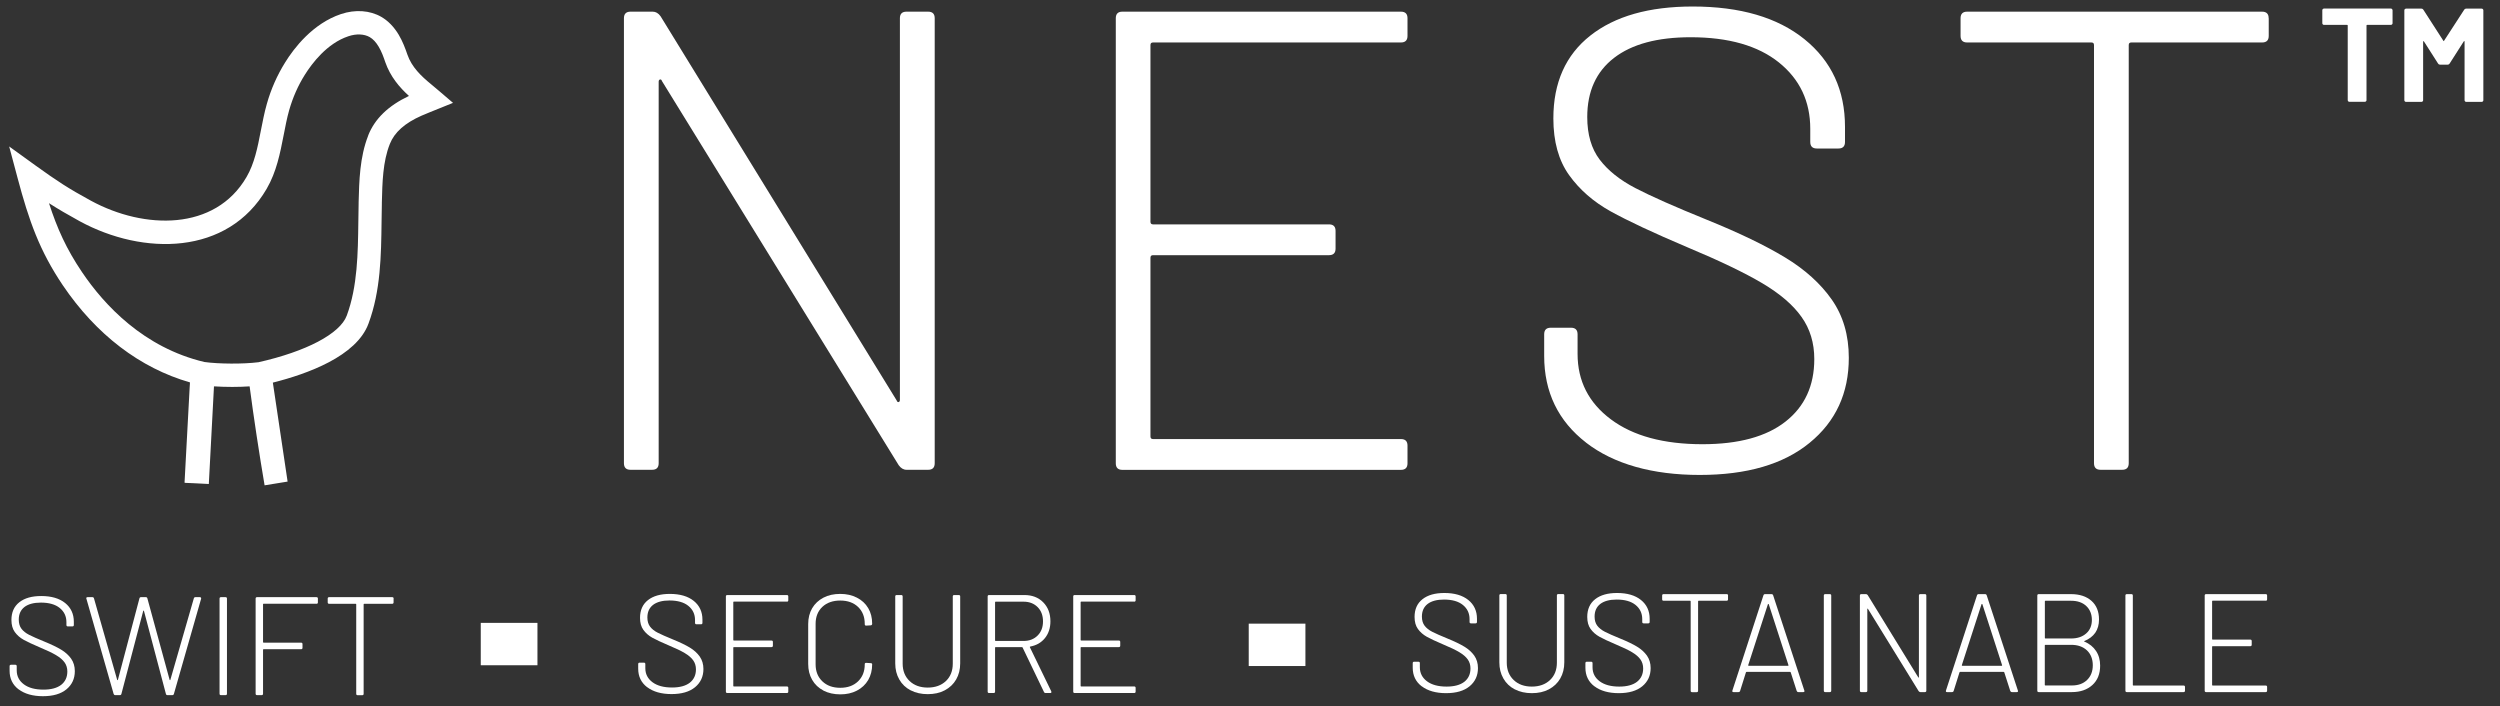 <?xml version="1.0" encoding="UTF-8" standalone="no"?>
<!DOCTYPE svg PUBLIC "-//W3C//DTD SVG 1.1//EN" "http://www.w3.org/Graphics/SVG/1.1/DTD/svg11.dtd">
<svg width="100%" height="100%" viewBox="0 0 354 100" version="1.1" xmlns="http://www.w3.org/2000/svg" xmlns:xlink="http://www.w3.org/1999/xlink" xml:space="preserve" xmlns:serif="http://www.serif.com/" style="fill-rule:evenodd;clip-rule:evenodd;stroke-miterlimit:10;">
    <rect x="0" y="0" width="354" height="100" fill="#333333" stroke="none"/>
    <g id="Artboard1" transform="matrix(0.964,0,0,0.879,-13.278,-15.538)">
        <rect x="13.77" y="17.68" width="366.53" height="113.414" style="fill:none;"/>
        <clipPath id="_clip1">
            <rect x="13.77" y="17.68" width="366.53" height="113.414"/>
        </clipPath>
        <g clip-path="url(#_clip1)">
            <g transform="matrix(1.037,0,0,1.138,-12.754,-13.229)">
                <path d="M153.99,28.81L157.05,28.81C157.67,28.81 157.98,29.12 157.98,29.74L157.98,92.73C157.98,93.35 157.67,93.66 157.05,93.66L153.99,93.66C153.56,93.66 153.19,93.44 152.88,93.01L119.35,38.64C119.29,38.45 119.2,38.38 119.07,38.41C118.95,38.44 118.88,38.55 118.88,38.73L118.88,92.73C118.88,93.35 118.57,93.66 117.95,93.66L114.89,93.66C114.27,93.66 113.96,93.35 113.96,92.73L113.96,29.74C113.96,29.12 114.27,28.81 114.89,28.81L118.04,28.81C118.47,28.81 118.84,29.03 119.15,29.46L152.59,83.84C152.65,84.02 152.74,84.1 152.87,84.07C152.99,84.04 153.05,83.93 153.05,83.75L153.05,29.74C153.05,29.12 153.36,28.81 153.98,28.81" style="fill:white;fill-rule:nonzero;"/>
                <path d="M224.02,33.17L188.91,33.17C188.66,33.17 188.54,33.29 188.54,33.54L188.54,58.55C188.54,58.8 188.66,58.92 188.91,58.92L213.83,58.92C214.45,58.92 214.76,59.23 214.76,59.85L214.76,62.35C214.76,62.97 214.45,63.28 213.83,63.28L188.91,63.28C188.66,63.28 188.54,63.4 188.54,63.65L188.54,88.94C188.54,89.19 188.66,89.31 188.91,89.31L224.02,89.31C224.64,89.31 224.95,89.62 224.95,90.24L224.95,92.74C224.95,93.36 224.64,93.67 224.02,93.67L184.56,93.67C183.94,93.67 183.63,93.36 183.63,92.74L183.63,29.74C183.63,29.12 183.94,28.81 184.56,28.81L224.02,28.81C224.64,28.81 224.95,29.12 224.95,29.74L224.95,32.24C224.95,32.86 224.64,33.17 224.02,33.17" style="fill:white;fill-rule:nonzero;"/>
                <path d="M250.24,89.81C246.29,86.75 244.31,82.66 244.31,77.54L244.31,74.48C244.31,73.86 244.62,73.55 245.24,73.55L248.11,73.55C248.73,73.55 249.04,73.86 249.04,74.48L249.04,77.26C249.04,81.09 250.62,84.18 253.76,86.52C256.91,88.87 261.23,90.04 266.73,90.04C271.85,90.04 275.78,88.97 278.49,86.84C281.21,84.71 282.57,81.76 282.57,77.99C282.57,75.71 281.97,73.71 280.76,72.02C279.56,70.32 277.7,68.73 275.2,67.25C272.7,65.77 269.16,64.07 264.59,62.16C259.77,60.12 256.15,58.42 253.71,57.07C251.27,55.71 249.31,54 247.83,51.93C246.35,49.86 245.61,47.19 245.61,43.92C245.61,38.86 247.35,34.95 250.84,32.2C254.33,29.45 259.16,28.08 265.34,28.08C272.07,28.08 277.35,29.62 281.18,32.71C285.01,35.8 286.92,39.94 286.92,45.12L286.92,47.25C286.92,47.87 286.61,48.18 285.99,48.18L282.93,48.18C282.31,48.18 282,47.87 282,47.25L282,45.4C282,41.51 280.52,38.38 277.56,36C274.59,33.62 270.43,32.43 265.05,32.43C260.36,32.43 256.74,33.4 254.21,35.35C251.68,37.3 250.41,40.09 250.41,43.73C250.41,46.2 251,48.21 252.17,49.75C253.34,51.29 255.03,52.64 257.22,53.78C259.41,54.92 262.79,56.42 267.36,58.27C271.93,60.12 275.62,61.9 278.43,63.6C281.24,65.3 283.45,67.29 285.05,69.57C286.65,71.86 287.46,74.6 287.46,77.81C287.46,82.81 285.61,86.83 281.9,89.85C278.2,92.88 273.01,94.39 266.34,94.39C259.67,94.39 254.17,92.86 250.22,89.8" style="fill:white;fill-rule:nonzero;"/>
                <path d="M346.94,29.74L346.94,32.24C346.94,32.86 346.63,33.17 346.01,33.17L327.48,33.17C327.23,33.17 327.11,33.29 327.11,33.54L327.11,92.73C327.11,93.35 326.8,93.66 326.18,93.66L323.12,93.66C322.5,93.66 322.19,93.35 322.19,92.73L322.19,33.54C322.19,33.29 322.07,33.17 321.82,33.17L304.22,33.17C303.6,33.17 303.29,32.86 303.29,32.24L303.29,29.74C303.29,29.12 303.6,28.81 304.22,28.81L346,28.81C346.62,28.81 346.93,29.12 346.93,29.74" style="fill:white;fill-rule:nonzero;"/>
                <path d="M364.41,28.44C364.41,28.44 364.48,28.54 364.48,28.6L364.48,30.45C364.48,30.51 364.46,30.57 364.41,30.61C364.37,30.65 364.31,30.68 364.25,30.68L360.88,30.68C360.82,30.68 360.79,30.71 360.79,30.77L360.79,41.34C360.79,41.4 360.77,41.46 360.72,41.5C360.68,41.54 360.62,41.57 360.56,41.57L358.36,41.57C358.3,41.57 358.24,41.55 358.2,41.5C358.16,41.46 358.13,41.4 358.13,41.34L358.13,30.77C358.13,30.71 358.1,30.68 358.04,30.68L354.76,30.68C354.7,30.68 354.64,30.66 354.6,30.61C354.56,30.57 354.53,30.51 354.53,30.45L354.53,28.6C354.53,28.54 354.55,28.48 354.6,28.44C354.64,28.4 354.7,28.37 354.76,28.37L364.25,28.37C364.31,28.37 364.37,28.39 364.41,28.44" style="fill:white;fill-rule:nonzero;"/>
                <path d="M374.91,28.38L377.11,28.38C377.17,28.38 377.23,28.4 377.27,28.45C377.31,28.49 377.34,28.55 377.34,28.61L377.34,41.35C377.34,41.41 377.32,41.47 377.27,41.51C377.23,41.55 377.17,41.58 377.11,41.58L374.91,41.58C374.85,41.58 374.79,41.56 374.75,41.51C374.71,41.47 374.68,41.41 374.68,41.35L374.68,33.04C374.68,33.04 374.67,32.97 374.64,32.97C374.61,32.97 374.59,32.99 374.56,33.03L372.56,36.16C372.5,36.26 372.41,36.31 372.3,36.31L371.19,36.31C371.08,36.31 370.99,36.26 370.93,36.16L368.93,33.03C368.93,33.03 368.88,32.98 368.85,32.98C368.83,32.98 368.81,33.01 368.81,33.06L368.81,41.35C368.81,41.41 368.79,41.47 368.74,41.51C368.7,41.55 368.64,41.58 368.58,41.58L366.38,41.58C366.32,41.58 366.26,41.56 366.22,41.51C366.18,41.47 366.15,41.41 366.15,41.35L366.15,28.61C366.15,28.55 366.17,28.49 366.22,28.45C366.27,28.41 366.32,28.38 366.38,28.38L368.58,28.38C368.69,28.38 368.78,28.43 368.84,28.53L371.67,32.92C371.71,33 371.75,33 371.78,32.92L374.63,28.53C374.69,28.43 374.78,28.38 374.89,28.38" style="fill:white;fill-rule:nonzero;"/>
                <path d="M87.7,39.97C87.45,39.76 86.78,39.19 86.63,39.07C85.25,37.94 83.9,36.66 83.29,34.89C82.99,34.02 82.62,33.02 82.06,32.08C81.39,30.96 80.56,30.11 79.6,29.55C77.99,28.62 75.9,28.47 73.88,29.15C69.87,30.49 67.2,34.01 65.98,35.98C64.85,37.79 63.97,39.76 63.38,41.86C63.02,43.11 62.78,44.41 62.53,45.65C62.07,48.04 61.62,50.3 60.5,52.22C56.06,59.86 46.05,59.69 38.46,55.57C35.28,53.84 33.72,52.82 30.62,50.59L26.88,47.89L28.07,52.35C29.69,58.44 31.19,62.66 34.47,67.53C39.2,74.52 45.41,79.26 52.49,81.29C52.49,81.41 52.49,81.53 52.47,81.65L52.45,81.94L51.72,95.49L51.8,95.49L51.8,95.51L53.01,95.56L55.16,95.67L55.89,81.85C56.71,81.9 57.6,81.93 58.48,81.93C59.36,81.93 60.17,81.9 60.94,81.85C61.49,86.08 62.33,91.57 63.06,95.86L66.32,95.33L64.23,81.32C69.12,80.09 76.08,77.59 77.78,72.96C79.51,68.3 79.57,63.32 79.63,58.5C79.63,57.66 79.65,56.82 79.67,55.99L79.67,55.83C79.74,52.99 79.8,50.05 80.8,47.54C81.45,45.89 82.92,44.58 85.3,43.53C85.63,43.38 85.8,43.31 86.5,43.03L89.75,41.72L87.68,39.95L87.7,39.97ZM77.74,46.34C76.53,49.41 76.46,52.79 76.38,55.77L76.38,55.93C76.36,56.77 76.35,57.62 76.34,58.48C76.28,63.02 76.23,67.7 74.7,71.83C73.75,74.4 68.95,76.92 62.17,78.44L62.13,78.44C60.07,78.7 56.56,78.69 54.52,78.4C45.94,76.36 40.36,70.36 37.2,65.68C34.99,62.41 33.68,59.51 32.52,55.92C33.83,56.76 35.13,57.52 36.88,58.48C45.87,63.36 57.85,63.35 63.35,53.89C64.75,51.49 65.26,48.84 65.76,46.29C66,45.05 66.22,43.89 66.54,42.76C67.05,40.98 67.79,39.28 68.77,37.73C69.77,36.14 71.89,33.3 74.93,32.29C76.04,31.91 77.17,31.96 77.95,32.41C78.42,32.68 78.85,33.14 79.22,33.77C79.63,34.45 79.91,35.23 80.16,35.97C80.87,38 82.16,39.52 83.51,40.74C80.57,42.13 78.67,43.97 77.73,46.34" style="fill:white;fill-rule:nonzero;"/>
            </g>
            <g transform="matrix(1.037,0,0,1.138,-12.754,-13.229)">
                <path d="M117.25,124.44C116.4,123.79 115.98,122.91 115.98,121.81L115.98,121.16C115.98,121.03 116.05,120.96 116.18,120.96L116.79,120.96C116.92,120.96 116.99,121.03 116.99,121.16L116.99,121.75C116.99,122.57 117.33,123.23 118,123.73C118.67,124.23 119.6,124.48 120.77,124.48C121.87,124.48 122.71,124.25 123.29,123.8C123.87,123.34 124.16,122.71 124.16,121.91C124.16,121.42 124.03,121 123.77,120.63C123.51,120.27 123.12,119.93 122.58,119.61C122.05,119.29 121.29,118.93 120.31,118.52C119.28,118.08 118.5,117.72 117.98,117.43C117.46,117.14 117.04,116.77 116.72,116.33C116.4,115.89 116.24,115.32 116.24,114.62C116.24,113.54 116.61,112.7 117.36,112.11C118.11,111.52 119.14,111.23 120.46,111.23C121.9,111.23 123.03,111.56 123.85,112.22C124.67,112.88 125.08,113.77 125.08,114.87L125.08,115.33C125.08,115.46 125.01,115.53 124.88,115.53L124.23,115.53C124.1,115.53 124.03,115.46 124.03,115.33L124.03,114.93C124.03,114.1 123.71,113.43 123.08,112.92C122.45,112.41 121.55,112.16 120.41,112.16C119.41,112.16 118.63,112.37 118.09,112.78C117.55,113.2 117.28,113.79 117.28,114.57C117.28,115.1 117.41,115.53 117.66,115.86C117.91,116.19 118.27,116.48 118.74,116.72C119.21,116.96 119.93,117.28 120.91,117.68C121.89,118.08 122.68,118.46 123.28,118.82C123.88,119.18 124.35,119.61 124.7,120.1C125.04,120.59 125.22,121.18 125.22,121.86C125.22,122.93 124.82,123.79 124.03,124.44C123.24,125.09 122.13,125.41 120.7,125.41C119.27,125.41 118.1,125.08 117.25,124.43L117.25,124.44Z" style="fill:white;fill-rule:nonzero;"/>
                <path d="M137.04,112.32L129.53,112.32C129.48,112.32 129.45,112.35 129.45,112.4L129.45,117.75C129.45,117.8 129.48,117.83 129.53,117.83L134.86,117.83C134.99,117.83 135.06,117.9 135.06,118.03L135.06,118.56C135.06,118.69 134.99,118.76 134.86,118.76L129.53,118.76C129.48,118.76 129.45,118.79 129.45,118.84L129.45,124.25C129.45,124.3 129.48,124.33 129.53,124.33L137.04,124.33C137.17,124.33 137.24,124.4 137.24,124.53L137.24,125.06C137.24,125.19 137.17,125.26 137.04,125.26L128.6,125.26C128.47,125.26 128.4,125.19 128.4,125.06L128.4,111.59C128.4,111.46 128.47,111.39 128.6,111.39L137.04,111.39C137.17,111.39 137.24,111.46 137.24,111.59L137.24,112.13C137.24,112.26 137.17,112.33 137.04,112.33L137.04,112.32Z" style="fill:white;fill-rule:nonzero;"/>
                <path d="M142.22,124.91C141.53,124.55 141,124.05 140.62,123.39C140.24,122.73 140.06,121.99 140.06,121.14L140.06,115.49C140.06,114.65 140.25,113.9 140.62,113.26C141,112.62 141.53,112.12 142.22,111.76C142.91,111.4 143.7,111.23 144.6,111.23C145.5,111.23 146.27,111.41 146.96,111.76C147.65,112.11 148.18,112.6 148.56,113.24C148.94,113.88 149.12,114.61 149.12,115.44L149.12,115.46C149.12,115.53 149.1,115.58 149.06,115.62C149.02,115.66 148.97,115.68 148.92,115.68L148.27,115.72C148.14,115.72 148.07,115.65 148.07,115.52L148.07,115.46C148.07,114.47 147.75,113.67 147.12,113.07C146.49,112.47 145.65,112.17 144.6,112.17C143.55,112.17 142.7,112.47 142.06,113.07C141.43,113.67 141.11,114.47 141.11,115.46L141.11,121.21C141.11,122.2 141.43,123 142.07,123.61C142.71,124.22 143.55,124.52 144.6,124.52C145.65,124.52 146.48,124.22 147.12,123.61C147.75,123 148.07,122.2 148.07,121.21L148.07,121.17C148.07,121.05 148.14,120.99 148.27,120.99L148.92,121.03C149.05,121.03 149.12,121.09 149.12,121.21C149.12,122.04 148.93,122.78 148.56,123.42C148.18,124.06 147.65,124.56 146.96,124.92C146.27,125.28 145.49,125.45 144.6,125.45C143.71,125.45 142.91,125.27 142.22,124.92L142.22,124.91Z" style="fill:white;fill-rule:nonzero;"/>
                <path d="M154.57,124.88C153.88,124.52 153.34,124.01 152.96,123.34C152.58,122.68 152.39,121.92 152.39,121.06L152.39,111.59C152.39,111.46 152.46,111.39 152.59,111.39L153.24,111.39C153.37,111.39 153.44,111.46 153.44,111.59L153.44,121.1C153.44,122.12 153.77,122.94 154.42,123.56C155.07,124.18 155.93,124.49 156.99,124.49C158.05,124.49 158.92,124.18 159.57,123.56C160.22,122.94 160.54,122.12 160.54,121.1L160.54,111.59C160.54,111.46 160.61,111.39 160.74,111.39L161.39,111.39C161.52,111.39 161.59,111.46 161.59,111.59L161.59,121.06C161.59,121.92 161.4,122.68 161.02,123.34C160.64,124 160.1,124.51 159.4,124.88C158.7,125.25 157.9,125.42 156.99,125.42C156.08,125.42 155.28,125.24 154.58,124.88L154.57,124.88Z" style="fill:white;fill-rule:nonzero;"/>
                <path d="M173.46,125.12L170.43,118.82C170.43,118.82 170.39,118.76 170.35,118.76L166.61,118.76C166.56,118.76 166.53,118.79 166.53,118.84L166.53,125.06C166.53,125.19 166.46,125.26 166.33,125.26L165.68,125.26C165.55,125.26 165.48,125.19 165.48,125.06L165.48,111.59C165.48,111.46 165.55,111.39 165.68,111.39L170.67,111.39C171.78,111.39 172.67,111.73 173.35,112.42C174.03,113.11 174.37,114.01 174.37,115.11C174.37,116.05 174.11,116.84 173.6,117.48C173.08,118.12 172.39,118.52 171.52,118.68C171.45,118.71 171.43,118.74 171.46,118.78L174.49,125.02C174.49,125.02 174.51,125.08 174.51,125.12C174.51,125.21 174.46,125.26 174.35,125.26L173.7,125.26C173.58,125.26 173.5,125.21 173.46,125.12ZM166.53,112.4L166.53,117.81C166.53,117.86 166.56,117.89 166.61,117.89L170.57,117.89C171.39,117.89 172.05,117.63 172.56,117.12C173.07,116.61 173.32,115.94 173.32,115.12C173.32,114.3 173.07,113.61 172.56,113.1C172.05,112.59 171.39,112.33 170.57,112.33L166.61,112.33C166.56,112.33 166.53,112.36 166.53,112.41L166.53,112.4Z" style="fill:white;fill-rule:nonzero;"/>
                <path d="M186.24,112.32L178.73,112.32C178.68,112.32 178.65,112.35 178.65,112.4L178.65,117.75C178.65,117.8 178.68,117.83 178.73,117.83L184.06,117.83C184.19,117.83 184.26,117.9 184.26,118.03L184.26,118.56C184.26,118.69 184.19,118.76 184.06,118.76L178.73,118.76C178.68,118.76 178.65,118.79 178.65,118.84L178.65,124.25C178.65,124.3 178.68,124.33 178.73,124.33L186.24,124.33C186.37,124.33 186.44,124.4 186.44,124.53L186.44,125.06C186.44,125.19 186.37,125.26 186.24,125.26L177.8,125.26C177.67,125.26 177.6,125.19 177.6,125.06L177.6,111.59C177.6,111.46 177.67,111.39 177.8,111.39L186.24,111.39C186.37,111.39 186.44,111.46 186.44,111.59L186.44,112.13C186.44,112.26 186.37,112.33 186.24,112.33L186.24,112.32Z" style="fill:white;fill-rule:nonzero;"/>
            </g>
            <g transform="matrix(1.037,0,0,1.138,-12.754,-13.229)">
                <path d="M226.96,124.31C226.11,123.66 225.69,122.78 225.69,121.68L225.69,121.03C225.69,120.9 225.76,120.83 225.89,120.83L226.5,120.83C226.63,120.83 226.7,120.9 226.7,121.03L226.7,121.62C226.7,122.44 227.04,123.1 227.71,123.6C228.38,124.1 229.31,124.35 230.48,124.35C231.58,124.35 232.42,124.12 233,123.67C233.58,123.21 233.87,122.58 233.87,121.78C233.87,121.29 233.74,120.87 233.48,120.5C233.22,120.14 232.83,119.8 232.29,119.48C231.76,119.16 231,118.8 230.02,118.39C228.99,117.95 228.21,117.59 227.69,117.3C227.17,117.01 226.75,116.64 226.43,116.2C226.11,115.76 225.95,115.19 225.95,114.49C225.95,113.41 226.32,112.57 227.07,111.98C227.82,111.39 228.85,111.1 230.17,111.1C231.61,111.1 232.74,111.43 233.56,112.09C234.38,112.75 234.79,113.64 234.79,114.74L234.79,115.2C234.79,115.33 234.72,115.4 234.59,115.4L233.94,115.4C233.81,115.4 233.74,115.33 233.74,115.2L233.74,114.8C233.74,113.97 233.42,113.3 232.79,112.79C232.16,112.28 231.26,112.03 230.12,112.03C229.12,112.03 228.34,112.24 227.8,112.65C227.26,113.07 226.99,113.66 226.99,114.44C226.99,114.97 227.12,115.4 227.37,115.73C227.62,116.06 227.98,116.35 228.45,116.59C228.92,116.83 229.64,117.15 230.62,117.55C231.6,117.95 232.39,118.33 232.99,118.69C233.59,119.05 234.06,119.48 234.41,119.97C234.75,120.46 234.93,121.05 234.93,121.73C234.93,122.8 234.53,123.66 233.74,124.31C232.95,124.96 231.84,125.28 230.41,125.28C228.98,125.28 227.81,124.95 226.96,124.3L226.96,124.31Z" style="fill:white;fill-rule:nonzero;"/>
                <path d="M240.14,124.74C239.45,124.38 238.91,123.87 238.53,123.2C238.15,122.54 237.96,121.78 237.96,120.92L237.96,111.45C237.96,111.32 238.03,111.25 238.16,111.25L238.81,111.25C238.94,111.25 239.01,111.32 239.01,111.45L239.01,120.96C239.01,121.98 239.34,122.8 239.99,123.42C240.64,124.04 241.5,124.35 242.56,124.35C243.62,124.35 244.49,124.04 245.14,123.42C245.79,122.8 246.11,121.98 246.11,120.96L246.11,111.45C246.11,111.32 246.18,111.25 246.31,111.25L246.96,111.25C247.09,111.25 247.16,111.32 247.16,111.45L247.16,120.92C247.16,121.78 246.97,122.54 246.59,123.2C246.21,123.86 245.67,124.37 244.97,124.74C244.27,125.11 243.47,125.28 242.56,125.28C241.65,125.28 240.85,125.1 240.15,124.74L240.14,124.74Z" style="fill:white;fill-rule:nonzero;"/>
                <path d="M251.42,124.31C250.57,123.66 250.15,122.78 250.15,121.68L250.15,121.03C250.15,120.9 250.22,120.83 250.35,120.83L250.96,120.83C251.09,120.83 251.16,120.9 251.16,121.03L251.16,121.62C251.16,122.44 251.5,123.1 252.17,123.6C252.84,124.1 253.77,124.35 254.94,124.35C256.04,124.35 256.88,124.12 257.46,123.67C258.04,123.21 258.33,122.58 258.33,121.78C258.33,121.29 258.2,120.87 257.94,120.5C257.68,120.14 257.29,119.8 256.75,119.48C256.22,119.16 255.46,118.8 254.48,118.39C253.45,117.95 252.67,117.59 252.15,117.3C251.63,117.01 251.21,116.64 250.89,116.2C250.57,115.76 250.41,115.19 250.41,114.49C250.41,113.41 250.78,112.57 251.53,111.98C252.28,111.39 253.31,111.1 254.63,111.1C256.07,111.1 257.2,111.43 258.02,112.09C258.84,112.75 259.25,113.64 259.25,114.74L259.25,115.2C259.25,115.33 259.18,115.4 259.05,115.4L258.4,115.4C258.27,115.4 258.2,115.33 258.2,115.2L258.2,114.8C258.2,113.97 257.88,113.3 257.25,112.79C256.62,112.28 255.72,112.03 254.58,112.03C253.58,112.03 252.8,112.24 252.26,112.65C251.72,113.07 251.45,113.66 251.45,114.44C251.45,114.97 251.58,115.4 251.83,115.73C252.08,116.06 252.44,116.35 252.91,116.59C253.38,116.83 254.1,117.15 255.08,117.55C256.06,117.95 256.85,118.33 257.45,118.69C258.05,119.05 258.52,119.48 258.87,119.97C259.21,120.46 259.39,121.05 259.39,121.73C259.39,122.8 258.99,123.66 258.2,124.31C257.41,124.96 256.3,125.28 254.87,125.28C253.44,125.28 252.27,124.95 251.42,124.3L251.42,124.31Z" style="fill:white;fill-rule:nonzero;"/>
                <path d="M270.35,111.46L270.35,112C270.35,112.13 270.28,112.2 270.15,112.2L266.19,112.2C266.14,112.2 266.11,112.23 266.11,112.28L266.11,124.94C266.11,125.07 266.04,125.14 265.91,125.14L265.26,125.14C265.13,125.14 265.06,125.07 265.06,124.94L265.06,112.28C265.06,112.23 265.03,112.2 264.98,112.2L261.22,112.2C261.09,112.2 261.02,112.13 261.02,112L261.02,111.46C261.02,111.33 261.09,111.26 261.22,111.26L270.16,111.26C270.29,111.26 270.36,111.33 270.36,111.46L270.35,111.46Z" style="fill:white;fill-rule:nonzero;"/>
                <path d="M280.08,124.97L279.23,122.33C279.23,122.33 279.19,122.27 279.15,122.27L272.97,122.27C272.97,122.27 272.9,122.29 272.89,122.33L272.06,124.97C272.02,125.08 271.94,125.13 271.82,125.13L271.13,125.13C270.98,125.13 270.93,125.06 270.97,124.91L275.37,111.42C275.41,111.31 275.49,111.26 275.61,111.26L276.5,111.26C276.62,111.26 276.7,111.31 276.74,111.42L281.16,124.91L281.18,124.99C281.18,125.08 281.12,125.13 281,125.13L280.33,125.13C280.21,125.13 280.13,125.08 280.09,124.97L280.08,124.97ZM273.21,121.38C273.21,121.38 273.25,121.41 273.28,121.41L278.83,121.41C278.83,121.41 278.88,121.41 278.9,121.38C278.92,121.35 278.92,121.34 278.91,121.31L276.12,112.69C276.12,112.69 276.09,112.65 276.06,112.65C276.03,112.65 276.01,112.66 276,112.69L273.21,121.31C273.21,121.31 273.21,121.36 273.22,121.38L273.21,121.38Z" style="fill:white;fill-rule:nonzero;"/>
                <path d="M283.92,124.93L283.92,111.46C283.92,111.33 283.99,111.26 284.12,111.26L284.77,111.26C284.9,111.26 284.97,111.33 284.97,111.46L284.97,124.93C284.97,125.06 284.9,125.13 284.77,125.13L284.12,125.13C283.99,125.13 283.92,125.06 283.92,124.93Z" style="fill:white;fill-rule:nonzero;"/>
                <path d="M297.59,111.26L298.24,111.26C298.37,111.26 298.44,111.33 298.44,111.46L298.44,124.93C298.44,125.06 298.37,125.13 298.24,125.13L297.59,125.13C297.5,125.13 297.42,125.08 297.35,124.99L290.18,113.36C290.18,113.36 290.15,113.3 290.12,113.31C290.09,113.31 290.08,113.34 290.08,113.38L290.08,124.93C290.08,125.06 290.01,125.13 289.88,125.13L289.23,125.13C289.1,125.13 289.03,125.06 289.03,124.93L289.03,111.46C289.03,111.33 289.1,111.26 289.23,111.26L289.9,111.26C289.99,111.26 290.07,111.31 290.14,111.4L297.29,123.03C297.29,123.03 297.32,123.09 297.35,123.08C297.38,123.08 297.39,123.05 297.39,123.01L297.39,111.46C297.39,111.33 297.46,111.26 297.59,111.26Z" style="fill:white;fill-rule:nonzero;"/>
                <path d="M310.33,124.97L309.48,122.33C309.48,122.33 309.44,122.27 309.4,122.27L303.22,122.27C303.22,122.27 303.15,122.29 303.14,122.33L302.31,124.97C302.27,125.08 302.19,125.13 302.07,125.13L301.38,125.13C301.23,125.13 301.18,125.06 301.22,124.91L305.62,111.42C305.66,111.31 305.74,111.26 305.86,111.26L306.75,111.26C306.87,111.26 306.95,111.31 306.99,111.42L311.41,124.91L311.43,124.99C311.43,125.08 311.37,125.13 311.25,125.13L310.58,125.13C310.46,125.13 310.38,125.08 310.34,124.97L310.33,124.97ZM303.47,121.38C303.47,121.38 303.51,121.41 303.54,121.41L309.09,121.41C309.09,121.41 309.14,121.41 309.16,121.38C309.18,121.35 309.18,121.34 309.17,121.31L306.38,112.69C306.38,112.69 306.35,112.65 306.32,112.65C306.29,112.65 306.27,112.66 306.26,112.69L303.47,121.31C303.47,121.31 303.47,121.36 303.48,121.38L303.47,121.38Z" style="fill:white;fill-rule:nonzero;"/>
                <path d="M320.79,117.94C320.79,117.94 320.8,117.97 320.83,117.98C321.54,118.28 322.1,118.73 322.48,119.31C322.87,119.89 323.06,120.59 323.06,121.39C323.06,122.55 322.69,123.47 321.96,124.13C321.23,124.79 320.26,125.13 319.06,125.13L314.36,125.13C314.23,125.13 314.16,125.06 314.16,124.93L314.16,111.46C314.16,111.33 314.23,111.26 314.36,111.26L318.92,111.26C320.15,111.26 321.12,111.58 321.83,112.21C322.54,112.84 322.9,113.72 322.9,114.85C322.9,115.59 322.72,116.22 322.37,116.73C322.01,117.24 321.5,117.63 320.82,117.9C320.79,117.91 320.78,117.93 320.78,117.94L320.79,117.94ZM315.23,112.27L315.23,117.46C315.23,117.51 315.26,117.54 315.31,117.54L318.94,117.54C319.84,117.54 320.55,117.3 321.09,116.82C321.63,116.34 321.89,115.7 321.89,114.91C321.89,114.12 321.62,113.43 321.09,112.94C320.56,112.44 319.84,112.2 318.94,112.2L315.31,112.2C315.26,112.2 315.23,112.23 315.23,112.28L315.23,112.27ZM321.22,123.4C321.75,122.88 322.02,122.19 322.02,121.33C322.02,120.47 321.74,119.74 321.19,119.22C320.63,118.7 319.89,118.44 318.97,118.44L315.3,118.44C315.25,118.44 315.22,118.47 315.22,118.52L315.22,124.11C315.22,124.16 315.25,124.19 315.3,124.19L319.06,124.19C319.96,124.19 320.68,123.93 321.21,123.41L321.22,123.4Z" style="fill:white;fill-rule:nonzero;"/>
                <path d="M326.64,124.93L326.64,111.46C326.64,111.33 326.71,111.26 326.84,111.26L327.49,111.26C327.62,111.26 327.69,111.33 327.69,111.46L327.69,124.12C327.69,124.17 327.72,124.2 327.77,124.2L334.88,124.2C335.01,124.2 335.08,124.27 335.08,124.4L335.08,124.93C335.08,125.06 335.01,125.13 334.88,125.13L326.84,125.13C326.71,125.13 326.64,125.06 326.64,124.93Z" style="fill:white;fill-rule:nonzero;"/>
                <path d="M346.51,112.19L339,112.19C338.95,112.19 338.92,112.22 338.92,112.27L338.92,117.62C338.92,117.67 338.95,117.7 339,117.7L344.33,117.7C344.46,117.7 344.53,117.77 344.53,117.9L344.53,118.43C344.53,118.56 344.46,118.63 344.33,118.63L339,118.63C338.95,118.63 338.92,118.66 338.92,118.71L338.92,124.12C338.92,124.17 338.95,124.2 339,124.2L346.51,124.2C346.64,124.2 346.71,124.27 346.71,124.4L346.71,124.93C346.71,125.06 346.64,125.13 346.51,125.13L338.07,125.13C337.94,125.13 337.87,125.06 337.87,124.93L337.87,111.46C337.87,111.33 337.94,111.26 338.07,111.26L346.51,111.26C346.64,111.26 346.71,111.33 346.71,111.46L346.71,112C346.71,112.13 346.64,112.2 346.51,112.2L346.51,112.19Z" style="fill:white;fill-rule:nonzero;"/>
            </g>
            <g transform="matrix(1.037,0,0,1.138,-12.754,-13.229)">
                <path d="M28.21,124.74C27.36,124.09 26.94,123.21 26.94,122.11L26.94,121.46C26.94,121.33 27.01,121.26 27.14,121.26L27.75,121.26C27.88,121.26 27.95,121.33 27.95,121.46L27.95,122.05C27.95,122.87 28.29,123.53 28.96,124.03C29.63,124.53 30.56,124.78 31.73,124.78C32.83,124.78 33.67,124.55 34.25,124.1C34.83,123.64 35.12,123.01 35.12,122.21C35.12,121.72 34.99,121.3 34.73,120.93C34.47,120.57 34.08,120.23 33.54,119.91C33.01,119.59 32.25,119.23 31.27,118.82C30.24,118.38 29.46,118.02 28.94,117.73C28.42,117.44 28,117.07 27.68,116.63C27.36,116.19 27.2,115.62 27.2,114.92C27.2,113.84 27.57,113 28.32,112.41C29.07,111.82 30.1,111.53 31.42,111.53C32.86,111.53 33.99,111.86 34.81,112.52C35.63,113.18 36.04,114.07 36.04,115.17L36.04,115.63C36.04,115.76 35.97,115.83 35.84,115.83L35.19,115.83C35.06,115.83 34.99,115.76 34.99,115.63L34.99,115.23C34.99,114.4 34.67,113.73 34.04,113.22C33.41,112.71 32.51,112.46 31.37,112.46C30.37,112.46 29.59,112.67 29.05,113.08C28.51,113.5 28.24,114.09 28.24,114.87C28.24,115.4 28.37,115.83 28.62,116.16C28.87,116.49 29.23,116.78 29.7,117.02C30.17,117.26 30.89,117.58 31.87,117.98C32.85,118.38 33.64,118.76 34.24,119.12C34.84,119.48 35.31,119.91 35.66,120.4C36,120.89 36.18,121.48 36.18,122.16C36.18,123.23 35.78,124.09 34.99,124.74C34.2,125.39 33.09,125.71 31.66,125.71C30.23,125.71 29.06,125.38 28.21,124.73L28.21,124.74Z" style="fill:white;fill-rule:nonzero;"/>
                <path d="M41.68,125.4L37.82,111.91L37.8,111.85C37.8,111.74 37.87,111.69 38,111.69L38.67,111.69C38.78,111.69 38.85,111.74 38.89,111.85L42.18,123.4C42.18,123.4 42.21,123.44 42.23,123.44C42.25,123.44 42.27,123.43 42.28,123.4L45.33,111.87C45.36,111.75 45.43,111.69 45.55,111.69L46.24,111.69C46.36,111.69 46.43,111.75 46.46,111.87L49.61,123.4C49.61,123.4 49.64,123.44 49.66,123.44C49.68,123.44 49.7,123.43 49.71,123.4L53.04,111.85C53.08,111.74 53.15,111.69 53.26,111.69L53.89,111.69C53.96,111.69 54.01,111.71 54.04,111.75C54.07,111.79 54.08,111.84 54.07,111.91L50.21,125.4C50.17,125.51 50.1,125.56 49.99,125.56L49.3,125.56C49.18,125.56 49.11,125.5 49.08,125.38L45.97,113.63C45.97,113.63 45.94,113.59 45.92,113.59C45.9,113.59 45.88,113.6 45.87,113.63L42.78,125.38C42.75,125.5 42.68,125.56 42.56,125.56L41.91,125.56C41.8,125.56 41.73,125.51 41.69,125.4L41.68,125.4Z" style="fill:white;fill-rule:nonzero;"/>
                <path d="M56.68,125.36L56.68,111.89C56.68,111.76 56.75,111.69 56.88,111.69L57.53,111.69C57.66,111.69 57.73,111.76 57.73,111.89L57.73,125.36C57.73,125.49 57.66,125.56 57.53,125.56L56.88,125.56C56.75,125.56 56.68,125.49 56.68,125.36Z" style="fill:white;fill-rule:nonzero;"/>
                <path d="M70.41,112.62L62.92,112.62C62.87,112.62 62.84,112.65 62.84,112.7L62.84,118.05C62.84,118.1 62.87,118.13 62.92,118.13L68.23,118.13C68.36,118.13 68.43,118.2 68.43,118.33L68.43,118.86C68.43,118.99 68.36,119.06 68.23,119.06L62.92,119.06C62.87,119.06 62.84,119.09 62.84,119.14L62.84,125.36C62.84,125.49 62.77,125.56 62.64,125.56L61.99,125.56C61.86,125.56 61.79,125.49 61.79,125.36L61.79,111.89C61.79,111.76 61.86,111.69 61.99,111.69L70.41,111.69C70.54,111.69 70.61,111.76 70.61,111.89L70.61,112.43C70.61,112.56 70.54,112.63 70.41,112.63L70.41,112.62Z" style="fill:white;fill-rule:nonzero;"/>
                <path d="M81.33,111.89L81.33,112.43C81.33,112.56 81.26,112.63 81.13,112.63L77.17,112.63C77.12,112.63 77.09,112.66 77.09,112.71L77.09,125.37C77.09,125.5 77.02,125.57 76.89,125.57L76.24,125.57C76.11,125.57 76.04,125.5 76.04,125.37L76.04,112.71C76.04,112.66 76.01,112.63 75.96,112.63L72.2,112.63C72.07,112.63 72,112.56 72,112.43L72,111.89C72,111.76 72.07,111.69 72.2,111.69L81.14,111.69C81.27,111.69 81.34,111.76 81.34,111.89L81.33,111.89Z" style="fill:white;fill-rule:nonzero;"/>
            </g>
            <g transform="matrix(1.037,0,0,1.138,-12.754,-13.229)">
                <path d="M93.68,118.33L101.71,118.33" style="fill:none;fill-rule:nonzero;stroke:white;stroke-width:6px;"/>
            </g>
            <g transform="matrix(1.037,0,0,1.138,-12.754,-13.229)">
                <path d="M202.46,118.44L210.49,118.44" style="fill:none;fill-rule:nonzero;stroke:white;stroke-width:6px;"/>
            </g>
        </g>
    </g>
</svg>
